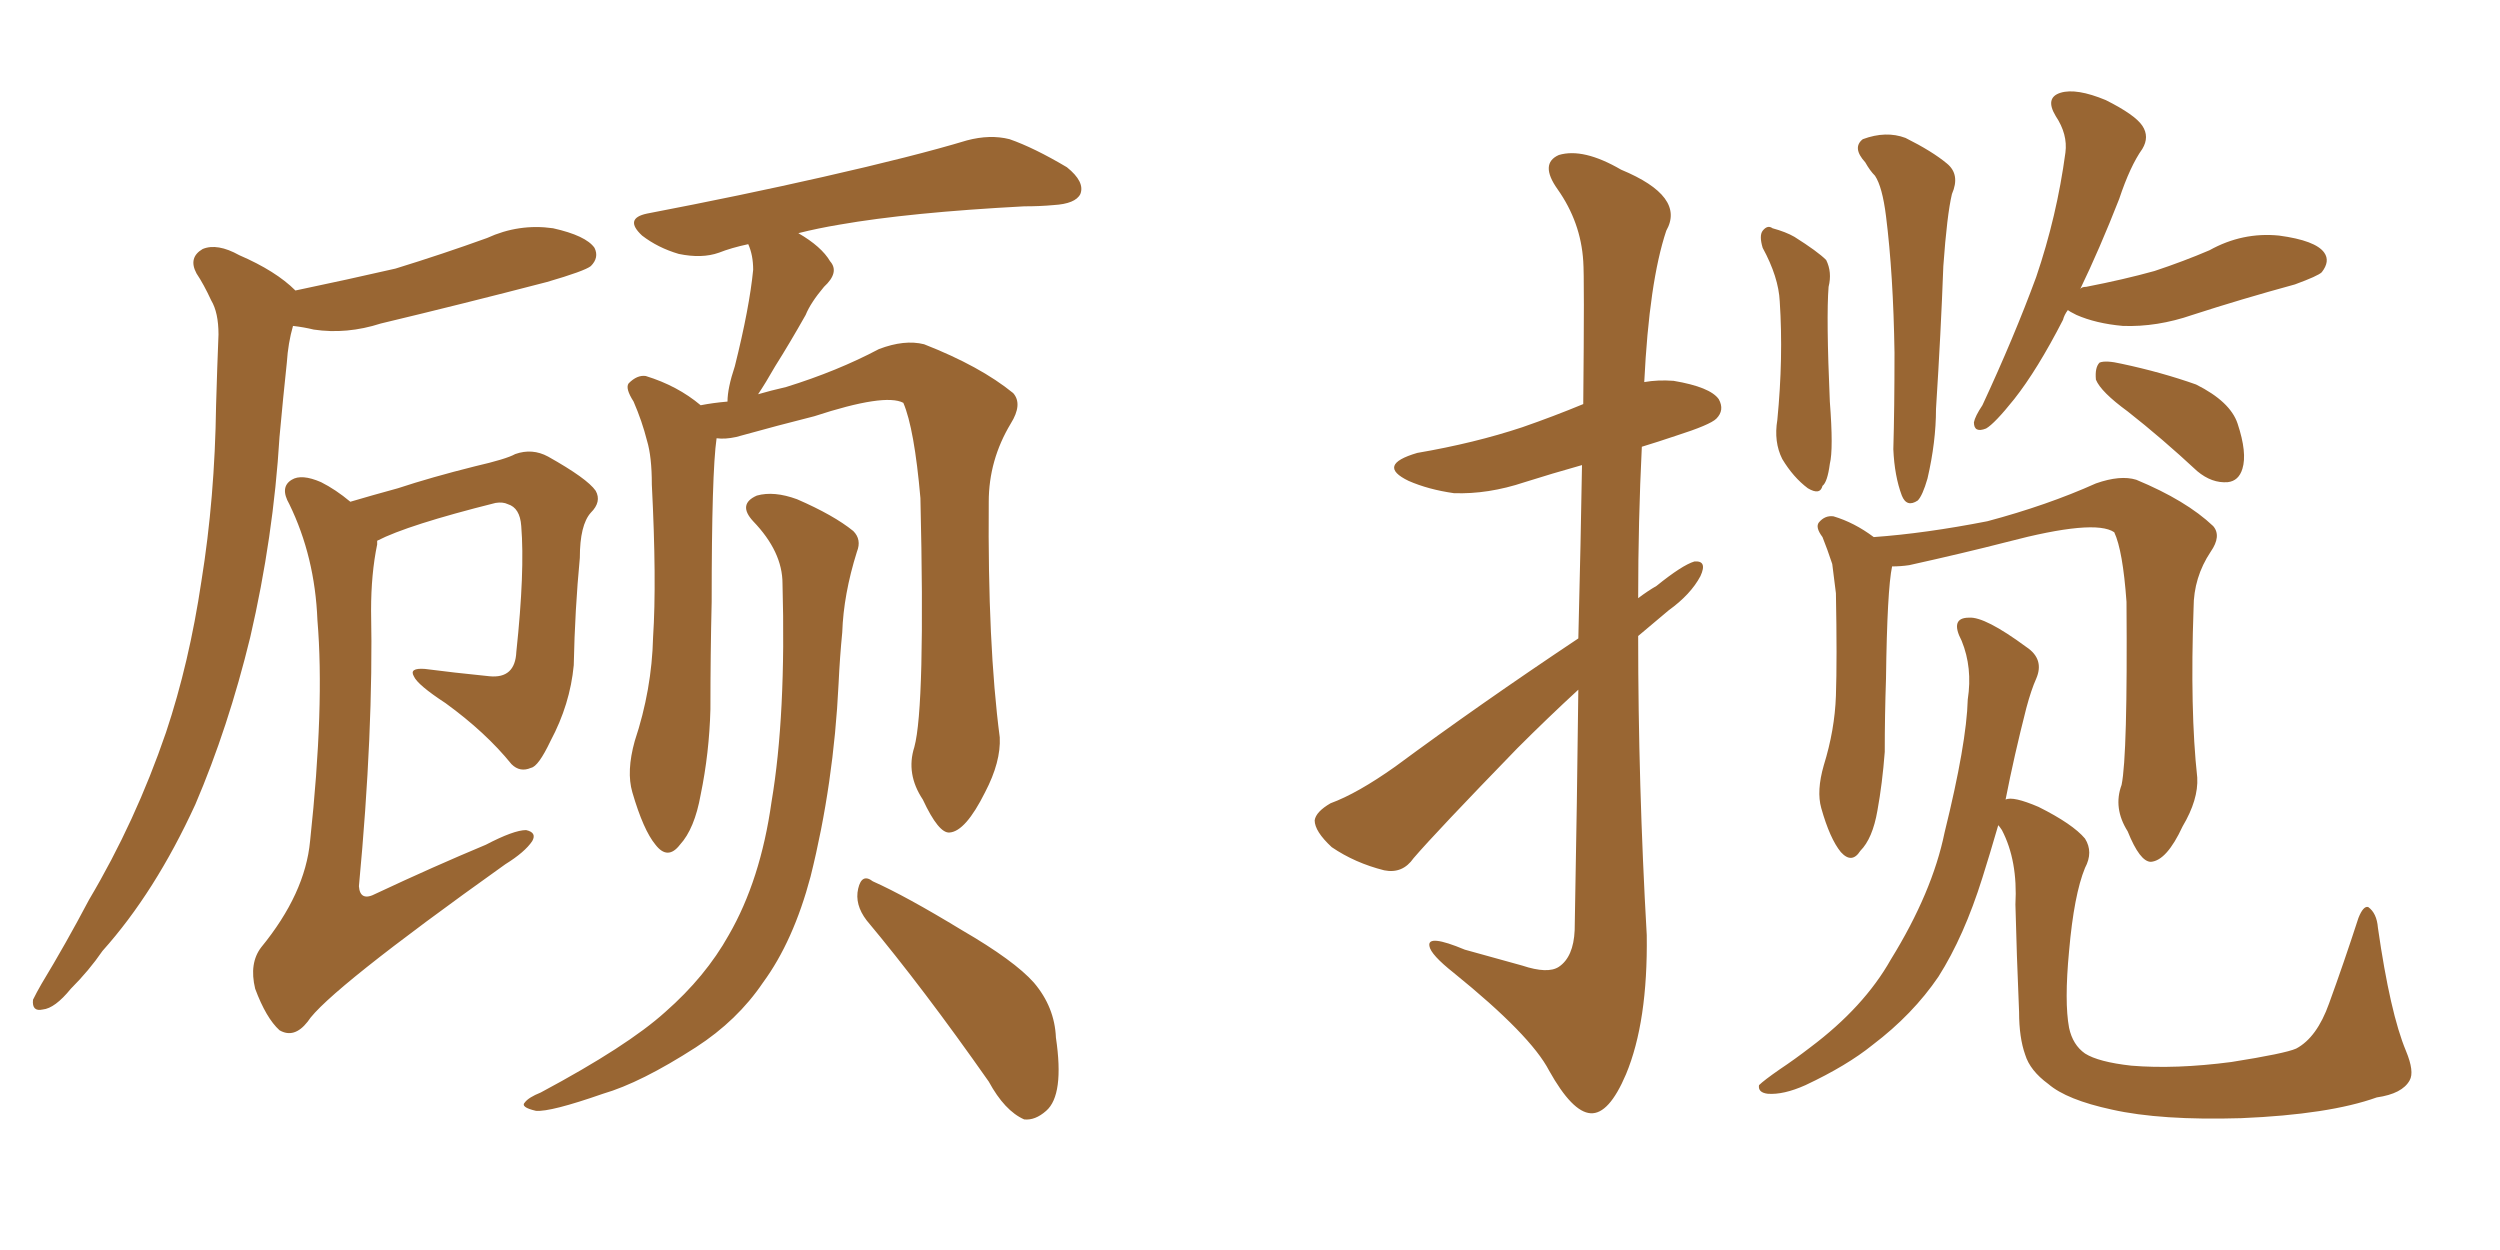 <svg xmlns="http://www.w3.org/2000/svg" xmlns:xlink="http://www.w3.org/1999/xlink" width="300" height="150"><path fill="#996633" padding="10" d="M35.45 34.86L35.45 34.86Q41.75 33.54 47.46 32.23L47.46 32.23Q53.17 30.47 58.45 28.56L58.45 28.56Q62.26 26.81 66.36 27.39L66.36 27.39Q70.31 28.27 71.34 29.74L71.34 29.74Q71.92 30.91 70.90 31.93L70.90 31.93Q70.17 32.52 65.63 33.84L65.63 33.84Q55.52 36.47 45.70 38.82L45.70 38.82Q41.60 40.14 37.65 39.55L37.65 39.55Q36.47 39.26 35.16 39.11L35.16 39.11Q34.57 41.16 34.42 43.51L34.42 43.51Q33.98 47.61 33.54 52.44L33.54 52.44Q32.81 64.45 30.03 76.46L30.03 76.46Q27.39 87.30 23.44 96.53L23.44 96.53Q18.60 107.08 12.30 114.11L12.30 114.11Q10.69 116.46 8.50 118.65L8.50 118.65Q6.59 121.00 5.13 121.14L5.13 121.14Q3.81 121.44 3.96 119.97L3.96 119.97Q4.39 119.09 4.98 118.07L4.98 118.07Q7.91 113.23 10.69 107.96L10.69 107.96Q16.26 98.58 19.92 87.89L19.92 87.89Q22.71 79.54 24.17 69.73L24.17 69.73Q25.78 59.77 25.93 48.63L25.93 48.63Q26.07 43.80 26.22 40.14L26.22 40.14Q26.22 37.50 25.34 36.04L25.34 36.04Q24.46 34.13 23.58 32.81L23.58 32.81Q22.56 30.91 24.32 29.88L24.32 29.88Q26.07 29.15 28.71 30.62L28.71 30.62Q33.11 32.52 35.45 34.86ZM42.04 60.21L42.04 60.21Q44.53 59.47 47.75 58.59L47.75 58.59Q51.71 57.28 56.98 55.96L56.98 55.96Q60.79 55.08 61.82 54.49L61.82 54.49Q63.87 53.76 65.77 54.79L65.77 54.79Q70.46 57.42 71.48 58.89L71.48 58.89Q72.22 60.21 70.90 61.52L70.90 61.52Q69.58 62.99 69.58 66.94L69.58 66.94Q68.99 73.10 68.85 79.83L68.85 79.83Q68.41 84.52 66.06 88.92L66.06 88.92Q64.60 91.99 63.72 92.14L63.72 92.14Q62.40 92.72 61.38 91.70L61.38 91.70Q58.30 87.89 53.47 84.38L53.47 84.38Q50.10 82.18 49.66 81.15L49.66 81.15Q49.07 80.13 50.98 80.27L50.98 80.27Q54.35 80.71 58.74 81.15L58.74 81.15Q61.82 81.45 61.96 78.22L61.96 78.22Q62.99 68.55 62.55 63.13L62.55 63.13Q62.40 60.94 60.94 60.50L60.94 60.50Q60.35 60.21 59.47 60.35L59.47 60.35Q48.93 62.99 45.26 64.89L45.26 64.89Q45.26 65.19 45.26 65.33L45.26 65.33Q44.53 68.85 44.53 73.24L44.53 73.24Q44.82 87.74 43.07 106.35L43.07 106.35Q43.21 108.25 45.12 107.23L45.12 107.23Q52.00 104.00 58.30 101.37L58.30 101.37Q61.67 99.61 63.13 99.61L63.13 99.61Q64.45 99.90 63.87 100.93L63.87 100.93Q62.99 102.25 60.64 103.71L60.64 103.71Q39.26 118.95 36.91 122.61L36.91 122.61Q35.30 124.66 33.54 123.63L33.54 123.63Q31.93 122.17 30.62 118.65L30.62 118.65Q29.88 115.58 31.35 113.67L31.35 113.67Q36.62 107.23 37.21 100.93L37.21 100.93Q38.96 84.67 38.09 74.41L38.09 74.41Q37.79 66.80 34.72 60.50L34.72 60.50Q33.54 58.45 35.01 57.57L35.01 57.57Q36.18 56.84 38.53 57.86L38.53 57.86Q40.28 58.74 42.04 60.21ZM109.72 89.65L109.72 89.65Q111.04 84.81 110.45 59.77L110.45 59.77Q109.72 51.42 108.40 48.34L108.40 48.34L108.40 48.34Q106.20 47.17 97.71 49.95L97.71 49.95Q93.60 50.98 88.33 52.44L88.33 52.44Q87.01 52.73 85.99 52.59L85.99 52.59Q85.40 56.69 85.40 72.22L85.40 72.22Q85.25 78.52 85.25 85.11L85.25 85.11Q85.11 90.38 84.08 95.36L84.08 95.36Q83.35 99.46 81.59 101.37L81.59 101.37Q80.13 103.27 78.66 101.37L78.66 101.37Q77.20 99.61 75.88 95.07L75.88 95.07Q75.15 92.58 76.17 88.92L76.17 88.92Q78.22 82.76 78.37 76.46L78.37 76.46Q78.81 69.73 78.22 58.15L78.22 58.15Q78.22 54.79 77.64 52.88L77.64 52.88Q77.05 50.54 76.03 48.19L76.03 48.19Q75 46.58 75.44 46.00L75.44 46.00Q76.46 44.97 77.49 45.12L77.49 45.12Q81.30 46.29 84.08 48.63L84.08 48.63Q85.55 48.34 87.30 48.19L87.30 48.19Q87.30 46.58 88.18 43.95L88.18 43.95Q89.94 36.91 90.38 32.37L90.38 32.37Q90.38 30.62 89.79 29.30L89.79 29.30Q87.74 29.74 86.28 30.32L86.28 30.32Q84.23 31.05 81.45 30.47L81.45 30.47Q78.96 29.74 77.05 28.27L77.05 28.27Q74.85 26.22 77.64 25.63L77.64 25.63Q89.06 23.44 98.73 21.24L98.73 21.24Q109.72 18.75 116.02 16.85L116.02 16.85Q118.80 16.11 121.14 16.70L121.14 16.70Q124.07 17.72 128.03 20.07L128.03 20.07Q130.22 21.83 129.64 23.29L129.64 23.29Q129.05 24.46 126.42 24.61L126.42 24.61Q124.80 24.76 122.90 24.76L122.90 24.76Q109.13 25.49 100.78 26.95L100.78 26.95Q98.14 27.39 95.80 27.98L95.80 27.98Q98.58 29.59 99.61 31.35L99.61 31.35Q100.78 32.67 98.88 34.42L98.88 34.42Q97.27 36.33 96.68 37.79L96.68 37.79Q94.78 41.16 93.02 43.95L93.02 43.95Q91.85 46.00 90.97 47.31L90.97 47.31Q92.43 46.88 94.34 46.44L94.34 46.44Q100.49 44.53 105.47 41.89L105.47 41.89Q108.54 40.72 110.89 41.31L110.89 41.31Q117.63 43.95 121.58 47.17L121.58 47.17Q122.75 48.49 121.29 50.83L121.29 50.83Q118.65 55.22 118.65 60.21L118.65 60.21Q118.51 77.34 119.97 88.48L119.97 88.48L119.97 88.48Q120.12 91.41 118.21 95.07L118.21 95.07Q115.87 99.76 113.96 99.90L113.96 99.90Q112.65 100.05 110.74 95.95L110.74 95.95Q108.69 92.87 109.72 89.65ZM104.00 110.45L104.00 110.45Q102.54 108.54 102.98 106.64L102.98 106.64Q103.42 104.74 104.74 105.76L104.74 105.76Q108.69 107.52 115.43 111.62L115.43 111.62Q121.73 115.28 124.07 117.92L124.07 117.92Q126.56 120.85 126.71 124.51L126.71 124.51Q127.73 131.40 125.54 133.30L125.54 133.30Q124.22 134.47 122.90 134.33L122.90 134.33Q120.56 133.30 118.65 129.79L118.65 129.79Q110.74 118.51 104.00 110.45ZM93.90 70.02L93.90 70.02L93.90 70.02Q93.90 66.21 90.38 62.55L90.38 62.55Q88.48 60.50 90.82 59.47L90.82 59.47Q92.87 58.89 95.65 59.91L95.65 59.91Q100.05 61.82 102.39 63.72L102.39 63.72Q103.42 64.75 102.83 66.21L102.83 66.21Q101.22 71.34 101.07 75.88L101.07 75.88Q100.78 78.81 100.63 82.03L100.63 82.03Q100.05 94.04 97.27 105.18L97.27 105.18Q95.21 112.94 91.55 117.92L91.55 117.92Q88.48 122.46 83.50 125.68L83.50 125.68Q76.90 129.93 72.36 131.25L72.36 131.25Q66.06 133.45 64.31 133.30L64.31 133.30Q62.40 132.86 62.99 132.28L62.99 132.28Q63.43 131.69 64.89 131.10L64.89 131.10Q75.29 125.54 79.83 121.44L79.83 121.44Q84.67 117.19 87.45 112.21L87.45 112.21Q91.26 105.62 92.58 96.24L92.58 96.24Q94.34 85.84 93.90 70.02ZM189.40 82.76L189.40 82.76Q185.74 86.13 182.08 89.79L182.08 89.79Q172.27 99.90 169.63 102.98L169.63 102.98Q168.31 104.88 166.11 104.44L166.11 104.44Q162.60 103.56 159.81 101.66L159.81 101.66Q157.76 99.76 157.76 98.44L157.76 98.44Q157.91 97.41 159.67 96.39L159.67 96.39Q162.89 95.21 167.43 91.99L167.43 91.99Q177.54 84.52 189.40 76.61L189.40 76.61Q189.70 64.60 189.84 55.81L189.84 55.81Q186.18 56.84 182.96 57.86L182.96 57.86Q178.56 59.33 174.46 59.18L174.46 59.18Q171.39 58.74 169.04 57.71L169.04 57.71Q165.09 55.81 170.07 54.35L170.07 54.35Q176.95 53.17 182.67 51.27L182.67 51.27Q186.47 49.95 189.99 48.49L189.99 48.49Q190.14 33.25 189.99 31.35L189.99 31.35Q189.70 26.66 186.91 22.71L186.91 22.71Q184.72 19.63 187.06 18.60L187.06 18.60Q189.99 17.72 194.53 20.36L194.53 20.36Q202.29 23.58 199.95 27.69L199.95 27.69Q197.90 33.84 197.31 45.85L197.31 45.85Q198.93 45.56 200.83 45.70L200.83 45.70Q205.22 46.44 206.25 47.90L206.25 47.90Q206.98 49.22 205.96 50.24L205.96 50.24Q205.22 50.98 201.12 52.29L201.12 52.29Q198.93 53.03 197.02 53.61L197.02 53.61Q196.58 62.55 196.58 71.78L196.58 71.78Q197.75 70.90 198.78 70.31L198.78 70.31Q201.86 67.82 203.32 67.38L203.32 67.38Q204.93 67.24 204.05 69.14L204.05 69.14Q202.88 71.34 200.24 73.24L200.24 73.24Q198.34 74.85 196.58 76.32L196.58 76.32Q196.58 94.19 197.61 112.21L197.61 112.21Q197.75 122.61 195.12 128.91L195.12 128.91Q193.07 133.74 190.87 133.59L190.87 133.59Q188.67 133.45 185.89 128.47L185.89 128.47Q183.69 124.22 174.46 116.75L174.46 116.75Q171.68 114.55 171.53 113.53L171.53 113.53Q171.24 112.06 175.78 113.96L175.78 113.96Q179.00 114.84 182.67 115.87L182.67 115.87Q185.74 116.89 187.06 116.02L187.06 116.02Q188.82 114.84 188.96 111.62L188.96 111.62Q189.26 95.51 189.40 82.76ZM249.61 34.72L249.61 34.72Q249.76 34.42 250.34 34.42L250.34 34.42Q254.88 33.54 258.54 32.52L258.54 32.52Q262.06 31.35 265.14 30.03L265.14 30.03Q269.09 27.83 273.49 28.27L273.49 28.27Q277.88 28.86 278.91 30.32L278.91 30.32Q279.64 31.35 278.61 32.67L278.61 32.67Q278.17 33.11 275.39 34.13L275.39 34.13Q268.95 35.89 263.09 37.79L263.09 37.79Q258.84 39.26 254.74 39.11L254.74 39.11Q251.51 38.82 249.17 37.79L249.17 37.79Q248.29 37.35 248.14 37.21L248.14 37.21Q247.71 37.79 247.56 38.38L247.56 38.38Q244.48 44.38 241.70 47.90L241.70 47.90Q239.36 50.83 238.33 51.42L238.33 51.42Q236.87 52.00 236.87 50.68L236.87 50.68Q237.01 49.95 237.89 48.63L237.89 48.63Q241.70 40.43 244.34 33.25L244.34 33.25Q246.83 25.93 247.85 18.31L247.85 18.31Q248.14 16.11 246.68 13.92L246.68 13.92Q245.36 11.72 247.27 11.13L247.27 11.13Q249.17 10.55 252.69 12.01L252.69 12.01Q256.20 13.77 257.08 15.09L257.08 15.09Q257.96 16.41 257.08 17.87L257.08 17.87Q255.62 19.92 254.30 23.88L254.30 23.88Q251.95 29.88 249.61 34.72ZM255.32 49.37L255.32 49.37Q252.10 47.02 251.51 45.56L251.51 45.56Q251.37 44.09 251.95 43.51L251.95 43.51Q252.69 43.21 254.59 43.65L254.59 43.65Q259.42 44.68 263.53 46.14L263.53 46.14Q267.63 48.19 268.51 50.83L268.51 50.83Q269.68 54.35 269.09 56.25L269.09 56.25Q268.65 57.71 267.33 57.86L267.33 57.86Q265.43 58.01 263.67 56.54L263.67 56.54Q259.42 52.59 255.32 49.37ZM211.52 29.74L211.52 29.74Q211.08 28.27 211.52 27.69L211.52 27.69Q212.11 26.95 212.70 27.39L212.70 27.39Q214.31 27.83 215.33 28.42L215.33 28.42Q218.12 30.18 219.14 31.20L219.14 31.20Q219.87 32.67 219.43 34.42L219.43 34.42Q219.14 38.09 219.58 48.19L219.58 48.19Q220.02 53.91 219.58 55.66L219.58 55.66Q219.29 57.86 218.70 58.30L218.70 58.30Q218.41 59.47 216.94 58.59L216.94 58.59Q215.19 57.28 213.87 55.08L213.87 55.08Q212.84 53.03 213.28 50.39L213.28 50.39Q214.01 42.92 213.57 36.18L213.57 36.18Q213.43 33.25 211.52 29.74ZM223.83 19.48L223.83 19.48Q222.22 17.72 223.54 16.70L223.54 16.70Q226.32 15.67 228.66 16.55L228.66 16.55Q231.88 18.16 233.64 19.63L233.64 19.63Q235.25 20.95 234.23 23.29L234.23 23.29Q233.64 25.78 233.20 31.93L233.20 31.93Q232.91 39.84 232.32 49.07L232.32 49.07Q232.32 53.03 231.30 57.42L231.30 57.42Q230.71 59.47 230.13 60.06L230.13 60.06Q228.81 60.94 228.22 59.47L228.22 59.47Q227.34 57.13 227.20 53.91L227.20 53.91Q227.34 49.07 227.34 42.33L227.34 42.33Q227.20 32.96 226.32 25.93L226.32 25.93Q225.88 22.41 225 21.09L225 21.09Q224.41 20.51 223.83 19.48ZM263.67 93.31L263.67 93.31Q263.82 95.95 261.91 99.17L261.91 99.17Q260.01 103.27 258.11 103.42L258.11 103.42Q256.79 103.42 255.32 99.76L255.32 99.76Q253.56 96.97 254.59 94.19L254.59 94.19Q255.32 90.67 255.18 72.22L255.18 72.22Q254.74 66.06 253.71 63.87L253.71 63.87L253.71 63.87Q251.37 62.26 240.82 65.04L240.82 65.04Q235.69 66.36 229.10 67.82L229.10 67.82Q228.08 67.97 227.05 67.97L227.05 67.97Q226.46 70.75 226.32 81.45L226.32 81.45Q226.17 85.84 226.17 90.23L226.17 90.23Q225.88 94.04 225.29 97.27L225.29 97.27Q224.71 100.63 223.24 102.10L223.24 102.10Q222.22 103.71 220.90 102.25L220.90 102.25Q219.58 100.63 218.55 96.97L218.55 96.97Q217.97 94.92 218.85 91.85L218.85 91.85Q220.17 87.60 220.31 83.50L220.31 83.50Q220.46 79.10 220.31 71.19L220.31 71.19Q220.02 68.99 219.87 67.68L219.87 67.68Q219.29 65.92 218.70 64.45L218.70 64.45Q217.82 63.28 218.26 62.70L218.26 62.70Q218.99 61.82 220.02 61.96L220.02 61.96Q222.51 62.70 224.85 64.45L224.85 64.45Q231.01 64.01 238.48 62.55L238.48 62.55Q245.65 60.64 251.51 58.01L251.51 58.01Q254.44 56.98 256.35 57.57L256.35 57.57Q262.35 60.06 265.58 63.13L265.58 63.13Q266.60 64.31 265.28 66.21L265.28 66.21Q263.23 69.29 263.23 72.95L263.23 72.95Q262.79 85.25 263.67 93.31L263.67 93.31ZM250.20 126.42L250.20 126.42L250.20 126.42Q251.81 127.44 255.76 127.88L255.76 127.88Q261.04 128.32 267.77 127.44L267.77 127.44Q274.22 126.42 275.54 125.83L275.54 125.83Q278.03 124.51 279.49 120.41L279.49 120.41Q281.25 115.58 283.01 110.16L283.01 110.16Q283.59 108.69 284.18 108.84L284.18 108.84Q285.21 109.57 285.35 111.33L285.35 111.33Q286.82 121.58 288.72 126.12L288.72 126.12Q289.75 128.61 289.16 129.64L289.16 129.64Q288.28 131.25 285.21 131.69L285.21 131.69Q279.49 133.74 268.95 134.18L268.95 134.18Q259.28 134.47 253.42 133.15L253.42 133.15Q248.00 131.98 245.80 130.08L245.80 130.08Q243.60 128.47 243.02 126.56L243.02 126.56Q242.29 124.51 242.29 121.44L242.29 121.44Q241.99 114.40 241.85 108.54L241.85 108.54Q242.14 103.27 240.23 99.61L240.23 99.61Q239.94 99.17 239.79 99.02L239.79 99.02Q238.77 102.54 237.89 105.32L237.89 105.32Q235.69 112.35 232.62 117.19L232.62 117.19Q229.54 121.73 224.71 125.39L224.71 125.39Q221.63 127.88 216.65 130.22L216.65 130.22Q214.01 131.40 212.11 131.25L212.11 131.25Q210.94 131.10 211.08 130.22L211.08 130.22Q211.67 129.64 213.57 128.32L213.57 128.32Q215.33 127.15 217.24 125.68L217.24 125.68Q223.68 120.85 226.90 115.14L226.90 115.14Q231.88 107.08 233.35 99.90L233.35 99.90Q235.99 89.21 236.13 83.94L236.13 83.94Q236.72 80.13 235.40 76.90L235.40 76.90Q233.94 74.12 236.28 74.12L236.28 74.12Q238.18 73.97 243.16 77.64L243.16 77.64Q245.36 79.10 244.34 81.45L244.34 81.45Q243.75 82.76 243.16 84.96L243.16 84.96Q241.70 90.67 240.67 95.95L240.67 95.95Q241.55 95.51 244.63 96.83L244.63 96.83Q248.73 98.88 250.20 100.63L250.20 100.63Q251.22 102.25 250.20 104.15L250.20 104.15Q248.88 107.37 248.29 114.11L248.29 114.11Q247.71 120.26 248.29 123.34L248.29 123.34Q248.73 125.39 250.20 126.42Z"/></svg>